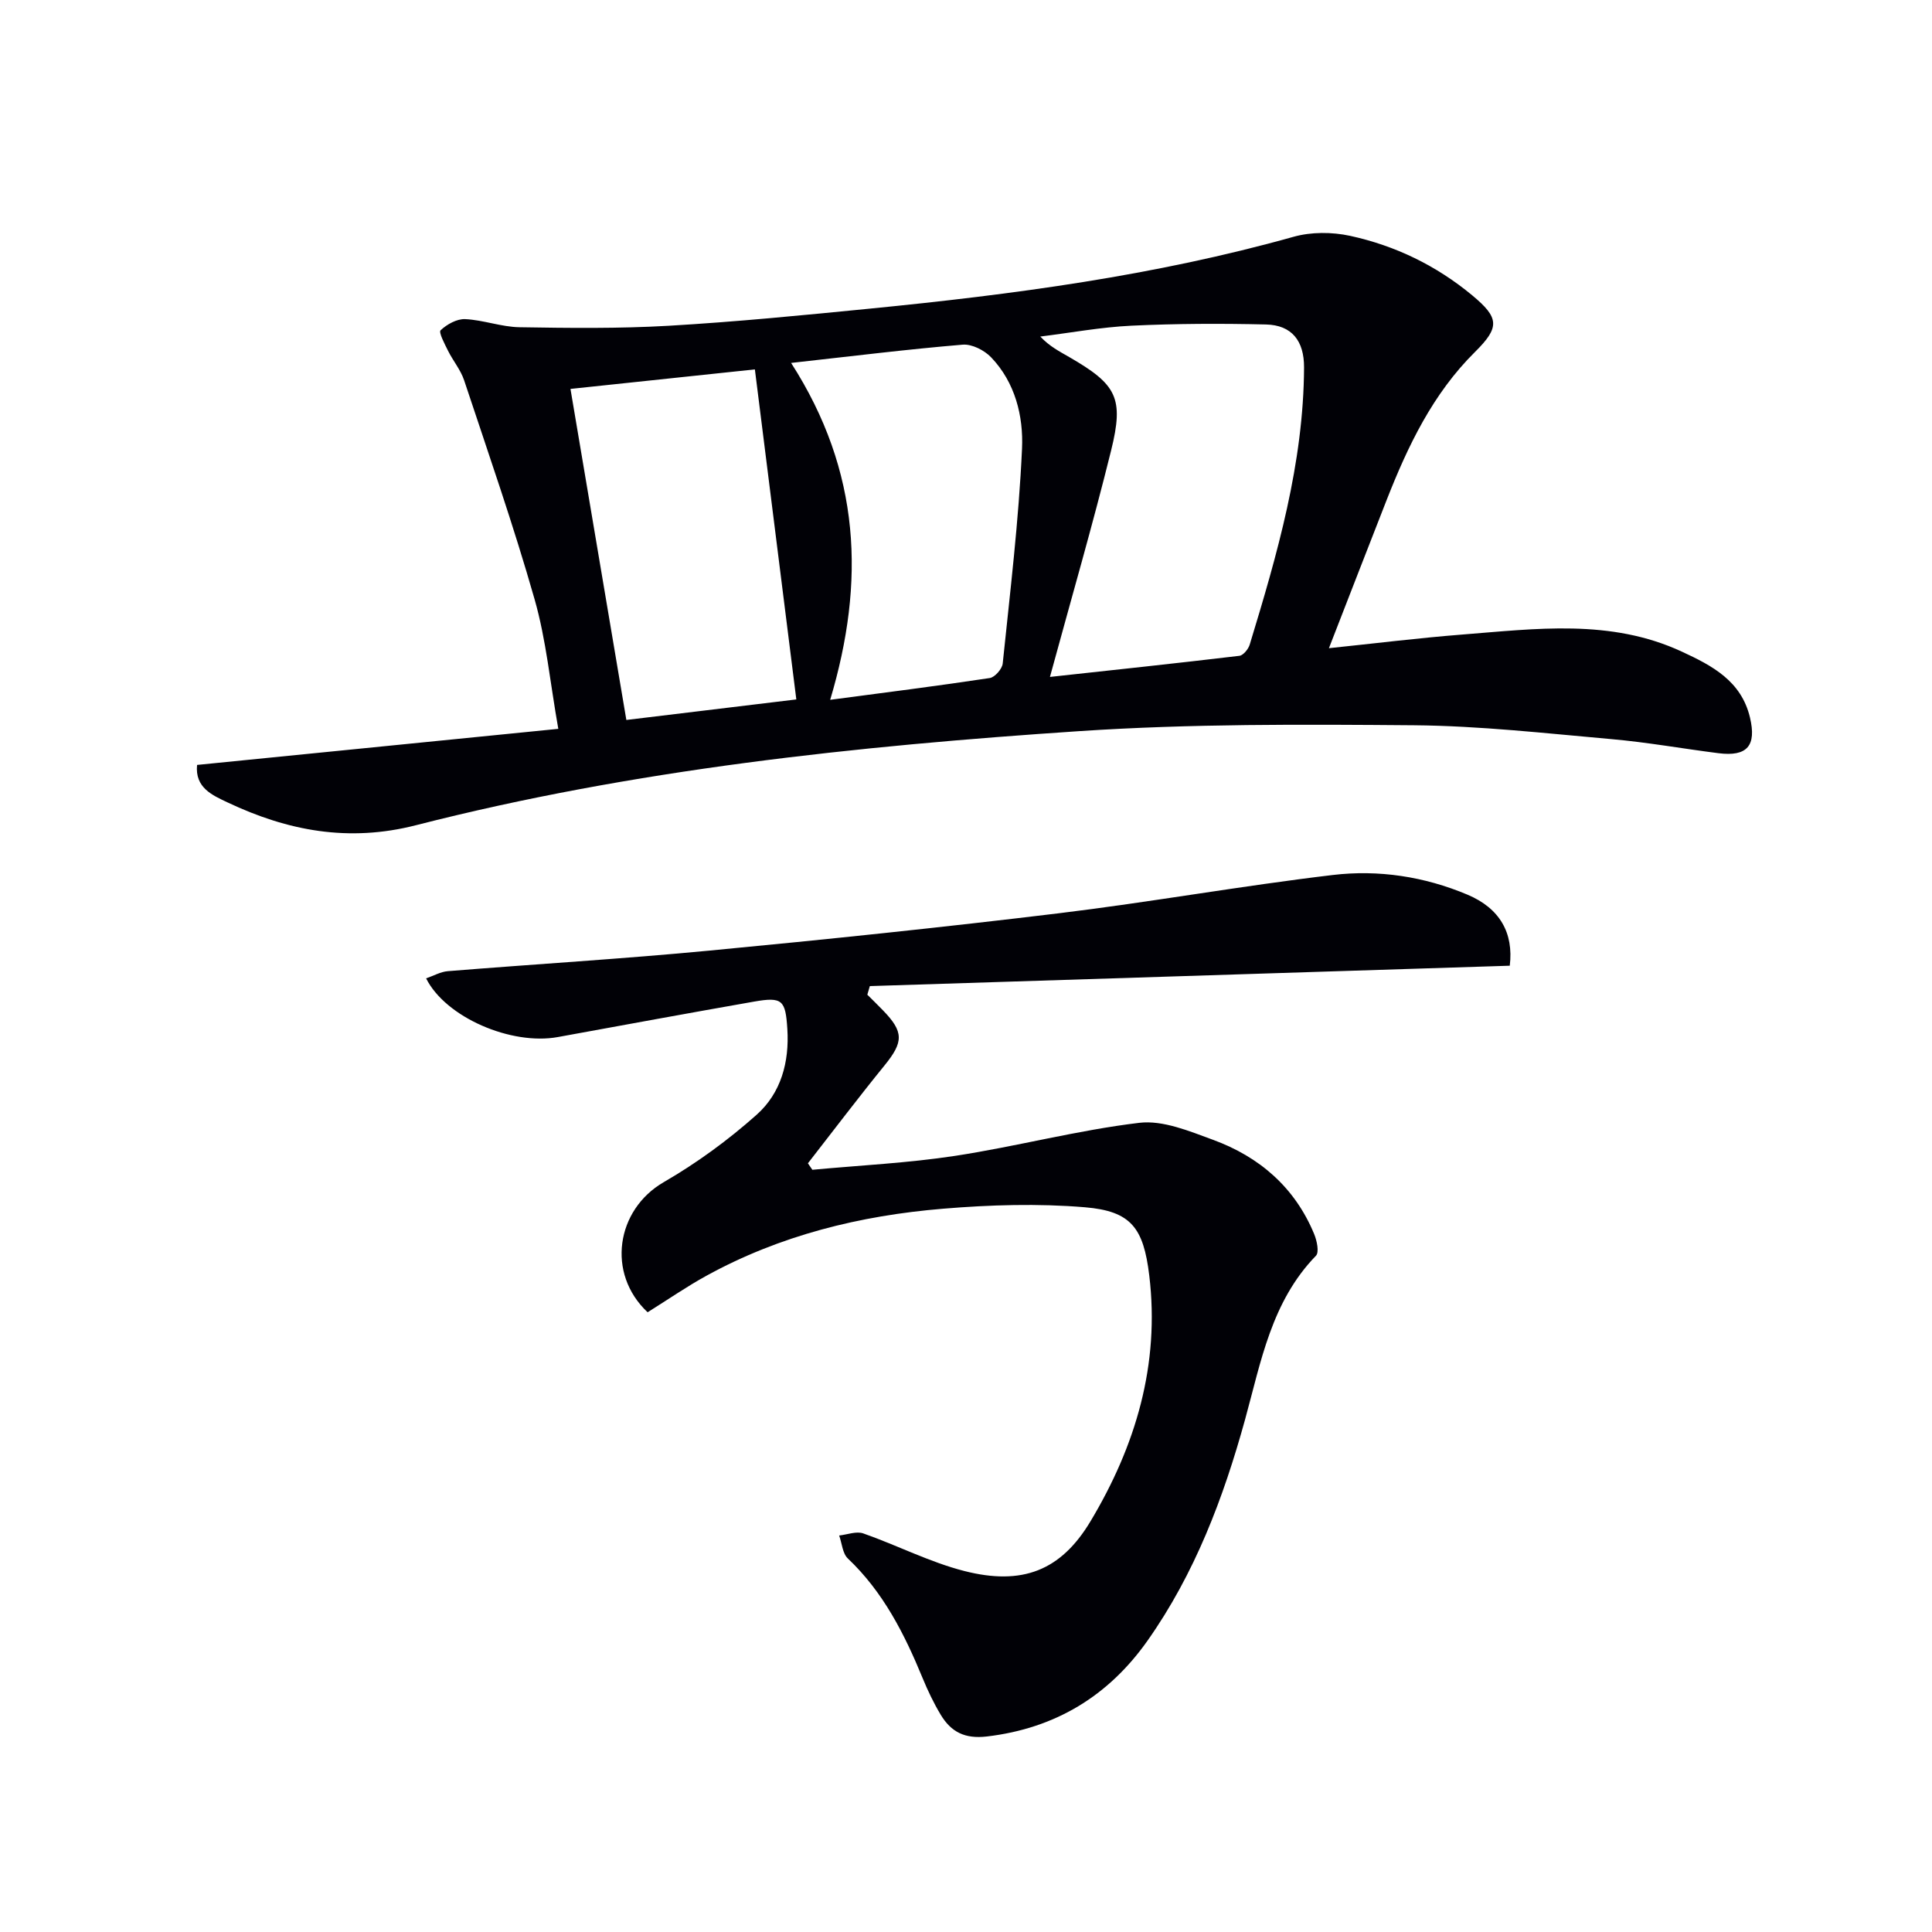 <svg enable-background="new 0 0 400 400" viewBox="0 0 400 400" xmlns="http://www.w3.org/2000/svg"><path d="m275.14 134.2c9.65-1 18.53-2.11 27.44-2.81 15.37-1.2 30.86-3.33 45.62 3.52 6.27 2.9 12.3 6.05 14.11 13.63 1.39 5.85-.56 8.16-6.54 7.4-7.41-.94-14.78-2.27-22.22-2.92-13.57-1.2-27.17-2.74-40.77-2.86-23.09-.19-46.25-.32-69.27 1.21-46.24 3.09-92.34 7.95-137.38 19.48-13.93 3.57-26.55 1.18-39-4.71-3.2-1.51-6.79-3.06-6.33-7.77 24.81-2.48 49.36-4.93 74.79-7.47-1.7-9.6-2.51-18.42-4.9-26.79-4.35-15.27-9.59-30.3-14.6-45.38-.72-2.16-2.29-4.02-3.32-6.09-.7-1.41-1.99-3.84-1.55-4.26 1.3-1.23 3.38-2.39 5.09-2.31 3.77.18 7.5 1.62 11.26 1.68 10.27.17 20.57.29 30.82-.3 13.92-.81 27.82-2.18 41.7-3.55 29.59-2.92 59.01-6.82 87.74-14.88 3.64-1.02 7.94-1 11.66-.2 9.35 2.03 17.88 6.15 25.31 12.32 5.61 4.66 5.76 6.6.57 11.74-8.72 8.64-13.86 19.39-18.26 30.59-3.93 10.01-7.8 20.03-11.97 30.73zm-57.76 5.95c13.2-1.44 26.22-2.82 39.22-4.37.81-.1 1.86-1.39 2.14-2.32 5.71-18.74 11.16-37.55 11.25-57.39.02-5.51-2.54-8.76-7.87-8.89-9.28-.22-18.59-.19-27.86.25-6.31.3-12.59 1.47-18.88 2.25 1.96 2.07 4.01 3.1 6 4.25 9.81 5.67 11.37 8.42 8.66 19.35-3.82 15.44-8.26 30.72-12.66 46.87zm-53.59-65.01c14.44 22.48 15.39 45.31 8.09 69.75 11.47-1.52 22.27-2.88 33.04-4.51 1.05-.16 2.56-1.88 2.68-3 1.53-14.83 3.33-29.65 4-44.52.3-6.68-1.41-13.68-6.41-18.89-1.4-1.46-3.97-2.77-5.87-2.61-11.39.95-22.72 2.36-35.53 3.78zm-45.68 5.38c3.83 22.67 7.64 45.29 11.57 68.54 11.75-1.42 23.33-2.82 35.19-4.25-2.89-23.04-5.69-45.33-8.58-68.33-13.17 1.39-25.49 2.7-38.18 4.04z" fill="#010106"/><path d="m134.08 271.69c-8.56-8.03-6.53-21.24 3.36-26.95 6.83-3.95 13.34-8.71 19.23-13.96 5.01-4.47 6.78-10.86 6.34-17.75-.38-5.95-1.01-6.69-6.88-5.66-13.56 2.38-27.09 4.87-40.63 7.34-9.64 1.76-23.22-4.05-27.28-12.15 1.55-.53 2.99-1.37 4.5-1.49 18.06-1.46 36.15-2.54 54.18-4.26 24.14-2.3 48.27-4.81 72.34-7.73 18.94-2.3 37.75-5.67 56.69-7.92 9.47-1.13 18.98.31 27.89 4.07 6.68 2.81 9.59 7.91 8.76 14.71-44.12 1.41-88.31 2.81-132.49 4.22-.17.59-.34 1.19-.52 1.78 1.07 1.06 2.15 2.12 3.2 3.2 4.4 4.51 4.31 6.59.35 11.46-5.41 6.65-10.58 13.49-15.85 20.25.31.45.61.9.92 1.34 9.85-.92 19.78-1.39 29.54-2.88 12.76-1.95 25.33-5.31 38.13-6.84 4.91-.59 10.38 1.72 15.3 3.52 9.59 3.52 16.93 9.85 20.92 19.5.57 1.37 1.08 3.78.37 4.5-9.21 9.48-11.37 21.91-14.67 33.9-4.48 16.25-10.42 31.94-20.21 45.81-8.08 11.44-19.1 18.15-33.25 19.82-4.57.54-7.42-.95-9.55-4.49-1.45-2.41-2.68-4.99-3.75-7.59-3.76-9.14-8.15-17.83-15.48-24.77-1.11-1.05-1.22-3.15-1.8-4.76 1.68-.18 3.56-.94 5-.43 7.02 2.46 13.75 5.95 20.91 7.78 11.98 3.06 19.99-.05 26.13-10.3 9.34-15.59 14.39-32.44 12.16-50.9-1.19-9.83-3.74-13.31-13.33-14.11-9.71-.81-19.61-.51-29.35.3-17.18 1.42-33.76 5.5-49.02 13.89-4.06 2.23-7.9 4.89-12.16 7.55z" fill="#010106"/></svg>